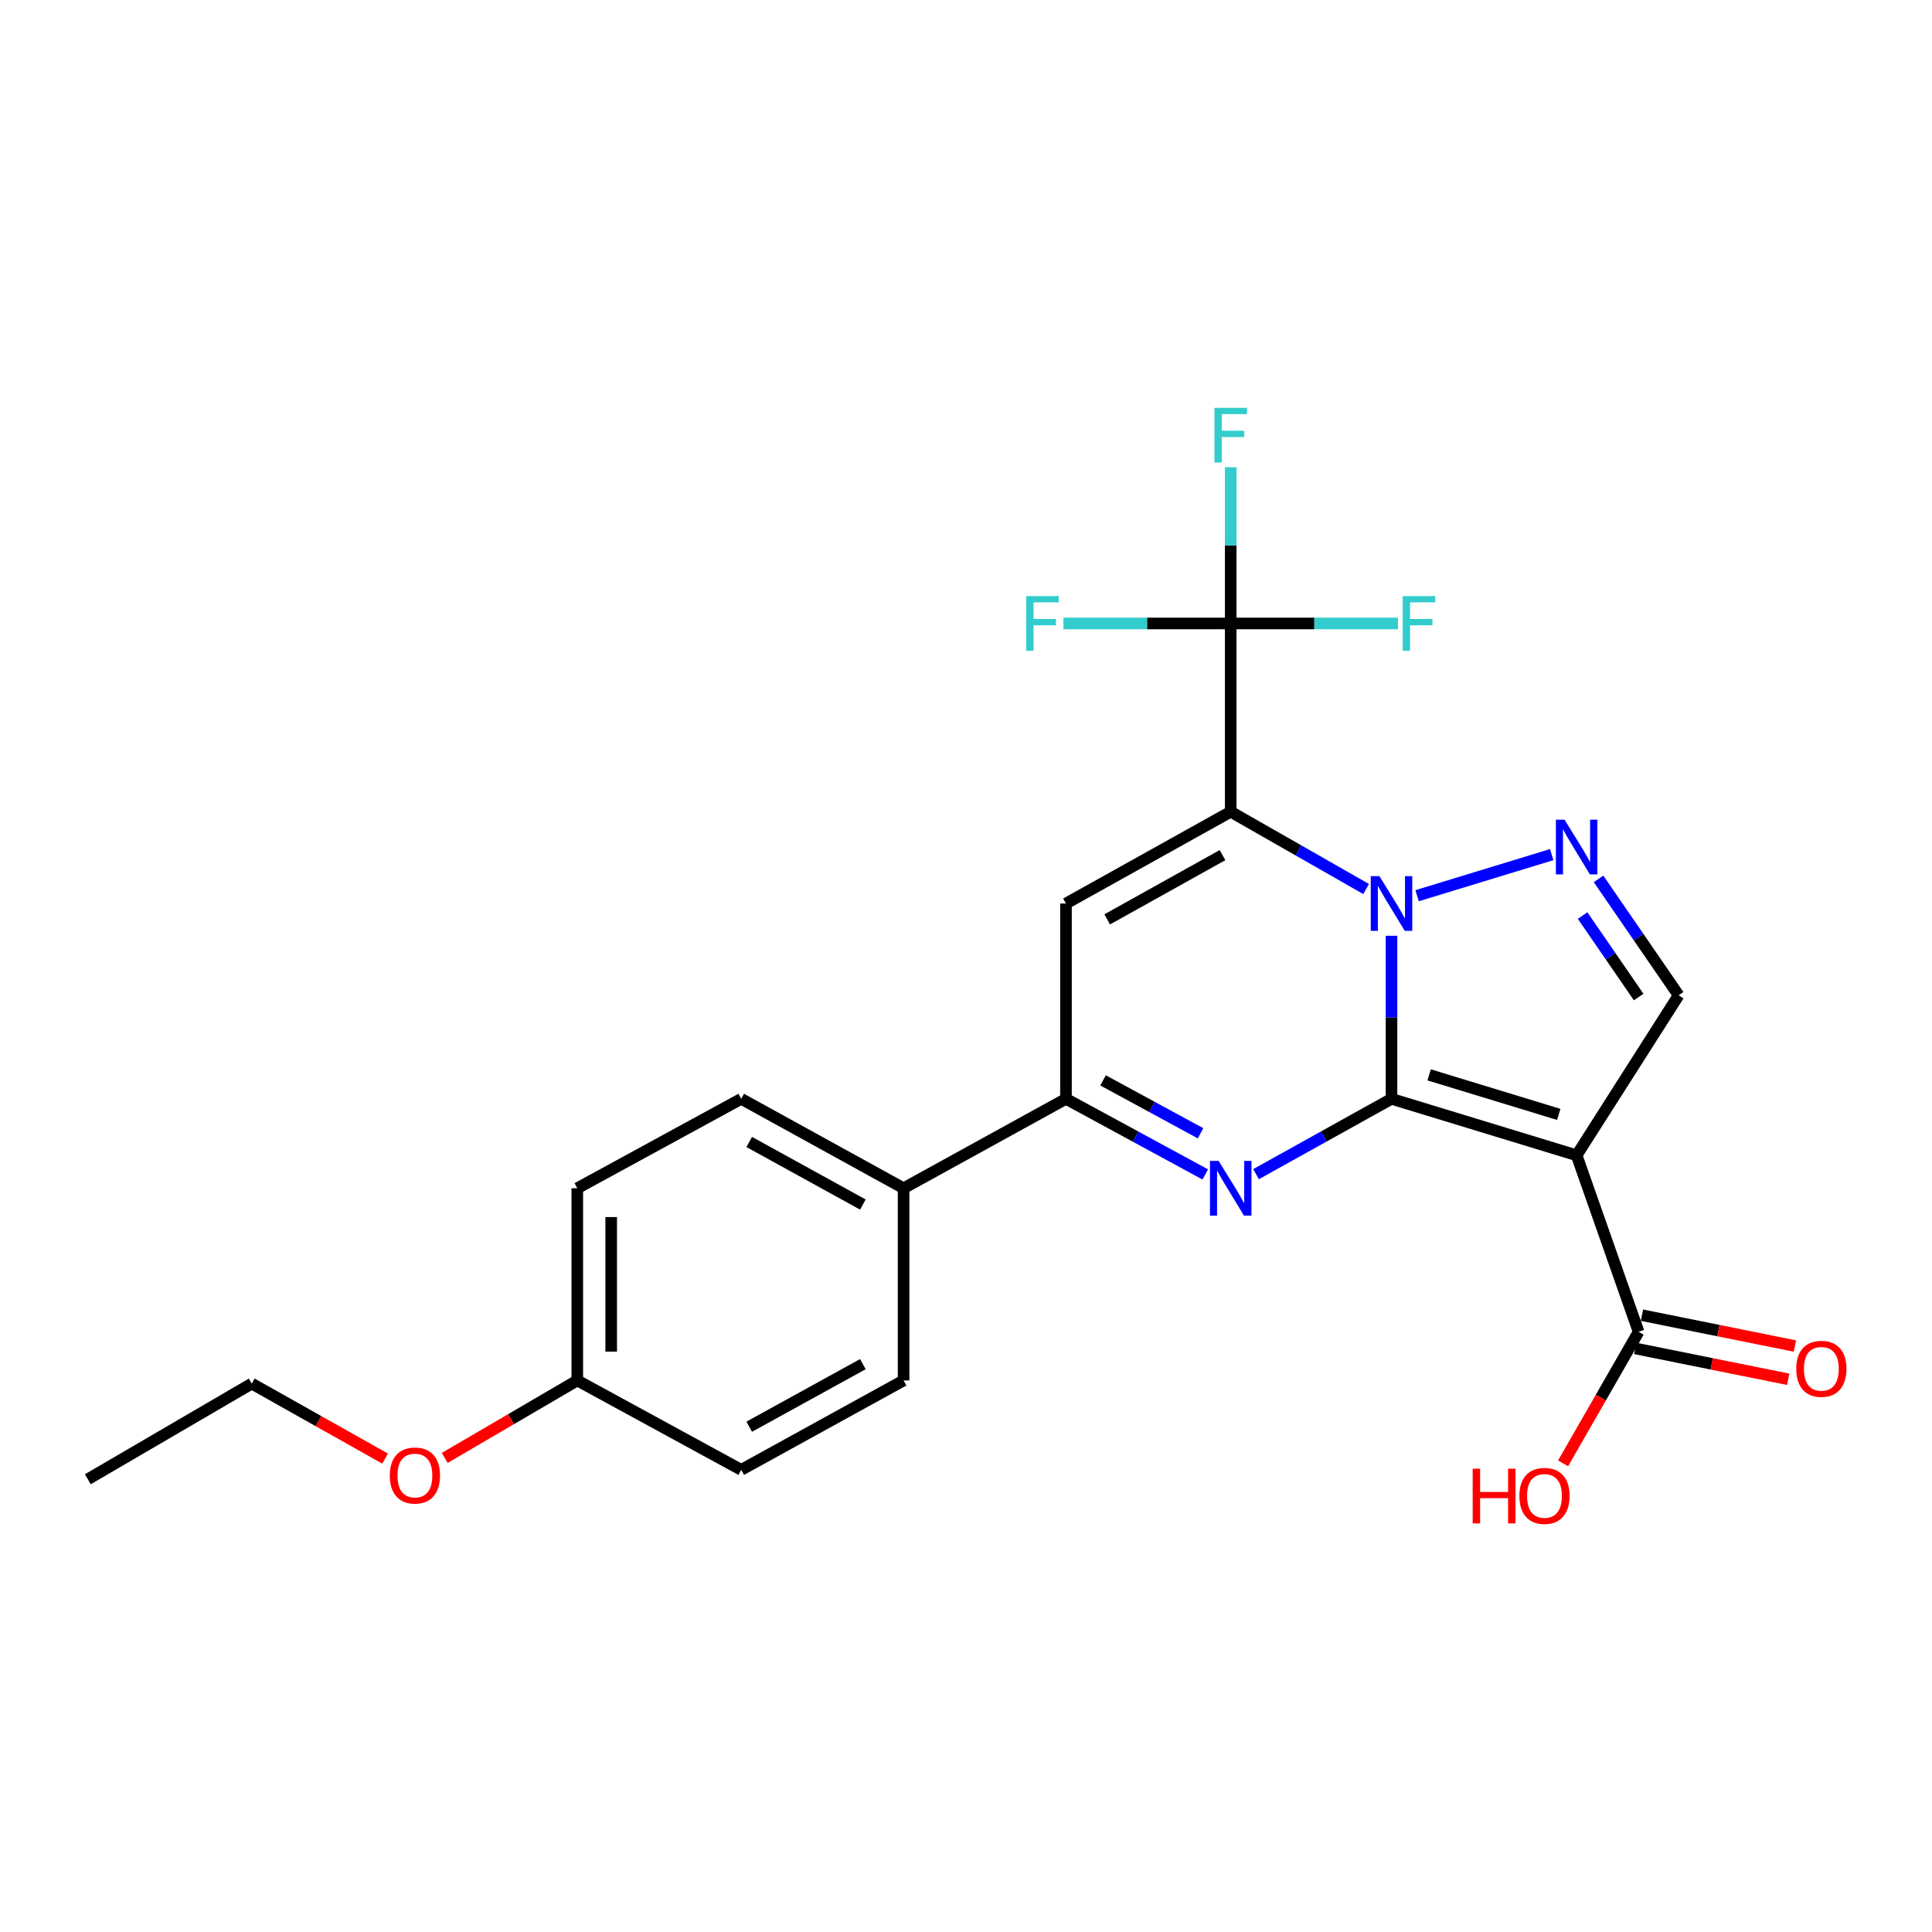 <?xml version='1.0' encoding='iso-8859-1'?>
<svg version='1.1' baseProfile='full'
              xmlns='http://www.w3.org/2000/svg'
                      xmlns:rdkit='http://www.rdkit.org/xml'
                      xmlns:xlink='http://www.w3.org/1999/xlink'
                  xml:space='preserve'
width='1000px' height='1000px' viewBox='0 0 1000 1000'>
<!-- END OF HEADER -->
<rect style='opacity:1.0;fill:#FFFFFF;stroke:none' width='1000' height='1000' x='0' y='0'> </rect>
<path class='bond-0' d='M 720.239,568.754 L 720.239,526.552' style='fill:none;fill-rule:evenodd;stroke:#000000;stroke-width:6px;stroke-linecap:butt;stroke-linejoin:miter;stroke-opacity:1' />
<path class='bond-0' d='M 720.239,526.552 L 720.239,484.349' style='fill:none;fill-rule:evenodd;stroke:#0000FF;stroke-width:6px;stroke-linecap:butt;stroke-linejoin:miter;stroke-opacity:1' />
<path class='bond-2' d='M 720.239,568.754 L 816.056,597.982' style='fill:none;fill-rule:evenodd;stroke:#000000;stroke-width:6px;stroke-linecap:butt;stroke-linejoin:miter;stroke-opacity:1' />
<path class='bond-2' d='M 739.733,556.348 L 806.805,576.808' style='fill:none;fill-rule:evenodd;stroke:#000000;stroke-width:6px;stroke-linecap:butt;stroke-linejoin:miter;stroke-opacity:1' />
<path class='bond-3' d='M 720.239,568.754 L 685.186,588.248' style='fill:none;fill-rule:evenodd;stroke:#000000;stroke-width:6px;stroke-linecap:butt;stroke-linejoin:miter;stroke-opacity:1' />
<path class='bond-3' d='M 685.186,588.248 L 650.133,607.742' style='fill:none;fill-rule:evenodd;stroke:#0000FF;stroke-width:6px;stroke-linecap:butt;stroke-linejoin:miter;stroke-opacity:1' />
<path class='bond-1' d='M 707.103,460.162 L 672.058,440.155' style='fill:none;fill-rule:evenodd;stroke:#0000FF;stroke-width:6px;stroke-linecap:butt;stroke-linejoin:miter;stroke-opacity:1' />
<path class='bond-1' d='M 672.058,440.155 L 637.013,420.148' style='fill:none;fill-rule:evenodd;stroke:#000000;stroke-width:6px;stroke-linecap:butt;stroke-linejoin:miter;stroke-opacity:1' />
<path class='bond-4' d='M 733.484,463.619 L 803.158,442.351' style='fill:none;fill-rule:evenodd;stroke:#0000FF;stroke-width:6px;stroke-linecap:butt;stroke-linejoin:miter;stroke-opacity:1' />
<path class='bond-7' d='M 637.013,420.148 L 637.013,322.703' style='fill:none;fill-rule:evenodd;stroke:#000000;stroke-width:6px;stroke-linecap:butt;stroke-linejoin:miter;stroke-opacity:1' />
<path class='bond-25' d='M 637.013,420.148 L 551.748,467.662' style='fill:none;fill-rule:evenodd;stroke:#000000;stroke-width:6px;stroke-linecap:butt;stroke-linejoin:miter;stroke-opacity:1' />
<path class='bond-25' d='M 632.768,442.609 L 573.082,475.869' style='fill:none;fill-rule:evenodd;stroke:#000000;stroke-width:6px;stroke-linecap:butt;stroke-linejoin:miter;stroke-opacity:1' />
<path class='bond-8' d='M 816.056,597.982 L 868.855,515.165' style='fill:none;fill-rule:evenodd;stroke:#000000;stroke-width:6px;stroke-linecap:butt;stroke-linejoin:miter;stroke-opacity:1' />
<path class='bond-9' d='M 816.056,597.982 L 848.141,689.342' style='fill:none;fill-rule:evenodd;stroke:#000000;stroke-width:6px;stroke-linecap:butt;stroke-linejoin:miter;stroke-opacity:1' />
<path class='bond-6' d='M 623.847,607.892 L 587.797,588.323' style='fill:none;fill-rule:evenodd;stroke:#0000FF;stroke-width:6px;stroke-linecap:butt;stroke-linejoin:miter;stroke-opacity:1' />
<path class='bond-6' d='M 587.797,588.323 L 551.748,568.754' style='fill:none;fill-rule:evenodd;stroke:#000000;stroke-width:6px;stroke-linecap:butt;stroke-linejoin:miter;stroke-opacity:1' />
<path class='bond-6' d='M 621.407,586.594 L 596.172,572.896' style='fill:none;fill-rule:evenodd;stroke:#0000FF;stroke-width:6px;stroke-linecap:butt;stroke-linejoin:miter;stroke-opacity:1' />
<path class='bond-6' d='M 596.172,572.896 L 570.937,559.197' style='fill:none;fill-rule:evenodd;stroke:#000000;stroke-width:6px;stroke-linecap:butt;stroke-linejoin:miter;stroke-opacity:1' />
<path class='bond-24' d='M 827.399,454.903 L 848.127,485.034' style='fill:none;fill-rule:evenodd;stroke:#0000FF;stroke-width:6px;stroke-linecap:butt;stroke-linejoin:miter;stroke-opacity:1' />
<path class='bond-24' d='M 848.127,485.034 L 868.855,515.165' style='fill:none;fill-rule:evenodd;stroke:#000000;stroke-width:6px;stroke-linecap:butt;stroke-linejoin:miter;stroke-opacity:1' />
<path class='bond-24' d='M 819.155,473.892 L 833.665,494.983' style='fill:none;fill-rule:evenodd;stroke:#0000FF;stroke-width:6px;stroke-linecap:butt;stroke-linejoin:miter;stroke-opacity:1' />
<path class='bond-24' d='M 833.665,494.983 L 848.174,516.075' style='fill:none;fill-rule:evenodd;stroke:#000000;stroke-width:6px;stroke-linecap:butt;stroke-linejoin:miter;stroke-opacity:1' />
<path class='bond-5' d='M 551.748,467.662 L 551.748,568.754' style='fill:none;fill-rule:evenodd;stroke:#000000;stroke-width:6px;stroke-linecap:butt;stroke-linejoin:miter;stroke-opacity:1' />
<path class='bond-10' d='M 551.748,568.754 L 467.692,615.039' style='fill:none;fill-rule:evenodd;stroke:#000000;stroke-width:6px;stroke-linecap:butt;stroke-linejoin:miter;stroke-opacity:1' />
<path class='bond-12' d='M 637.013,322.703 L 680.307,322.703' style='fill:none;fill-rule:evenodd;stroke:#000000;stroke-width:6px;stroke-linecap:butt;stroke-linejoin:miter;stroke-opacity:1' />
<path class='bond-12' d='M 680.307,322.703 L 723.602,322.703' style='fill:none;fill-rule:evenodd;stroke:#33CCCC;stroke-width:6px;stroke-linecap:butt;stroke-linejoin:miter;stroke-opacity:1' />
<path class='bond-13' d='M 637.013,322.703 L 593.723,322.703' style='fill:none;fill-rule:evenodd;stroke:#000000;stroke-width:6px;stroke-linecap:butt;stroke-linejoin:miter;stroke-opacity:1' />
<path class='bond-13' d='M 593.723,322.703 L 550.433,322.703' style='fill:none;fill-rule:evenodd;stroke:#33CCCC;stroke-width:6px;stroke-linecap:butt;stroke-linejoin:miter;stroke-opacity:1' />
<path class='bond-14' d='M 637.013,322.703 L 637.013,282.278' style='fill:none;fill-rule:evenodd;stroke:#000000;stroke-width:6px;stroke-linecap:butt;stroke-linejoin:miter;stroke-opacity:1' />
<path class='bond-14' d='M 637.013,282.278 L 637.013,241.853' style='fill:none;fill-rule:evenodd;stroke:#33CCCC;stroke-width:6px;stroke-linecap:butt;stroke-linejoin:miter;stroke-opacity:1' />
<path class='bond-11' d='M 846.406,697.946 L 885.994,705.93' style='fill:none;fill-rule:evenodd;stroke:#000000;stroke-width:6px;stroke-linecap:butt;stroke-linejoin:miter;stroke-opacity:1' />
<path class='bond-11' d='M 885.994,705.93 L 925.582,713.914' style='fill:none;fill-rule:evenodd;stroke:#FF0000;stroke-width:6px;stroke-linecap:butt;stroke-linejoin:miter;stroke-opacity:1' />
<path class='bond-11' d='M 849.876,680.738 L 889.464,688.722' style='fill:none;fill-rule:evenodd;stroke:#000000;stroke-width:6px;stroke-linecap:butt;stroke-linejoin:miter;stroke-opacity:1' />
<path class='bond-11' d='M 889.464,688.722 L 929.052,696.706' style='fill:none;fill-rule:evenodd;stroke:#FF0000;stroke-width:6px;stroke-linecap:butt;stroke-linejoin:miter;stroke-opacity:1' />
<path class='bond-17' d='M 848.141,689.342 L 828.593,723.387' style='fill:none;fill-rule:evenodd;stroke:#000000;stroke-width:6px;stroke-linecap:butt;stroke-linejoin:miter;stroke-opacity:1' />
<path class='bond-17' d='M 828.593,723.387 L 809.045,757.431' style='fill:none;fill-rule:evenodd;stroke:#FF0000;stroke-width:6px;stroke-linecap:butt;stroke-linejoin:miter;stroke-opacity:1' />
<path class='bond-15' d='M 467.692,615.039 L 383.656,568.754' style='fill:none;fill-rule:evenodd;stroke:#000000;stroke-width:6px;stroke-linecap:butt;stroke-linejoin:miter;stroke-opacity:1' />
<path class='bond-15' d='M 446.618,623.473 L 387.793,591.073' style='fill:none;fill-rule:evenodd;stroke:#000000;stroke-width:6px;stroke-linecap:butt;stroke-linejoin:miter;stroke-opacity:1' />
<path class='bond-16' d='M 467.692,615.039 L 467.692,714.513' style='fill:none;fill-rule:evenodd;stroke:#000000;stroke-width:6px;stroke-linecap:butt;stroke-linejoin:miter;stroke-opacity:1' />
<path class='bond-20' d='M 383.656,568.754 L 298.801,615.039' style='fill:none;fill-rule:evenodd;stroke:#000000;stroke-width:6px;stroke-linecap:butt;stroke-linejoin:miter;stroke-opacity:1' />
<path class='bond-19' d='M 467.692,714.513 L 383.656,760.788' style='fill:none;fill-rule:evenodd;stroke:#000000;stroke-width:6px;stroke-linecap:butt;stroke-linejoin:miter;stroke-opacity:1' />
<path class='bond-19' d='M 446.619,706.077 L 387.794,738.47' style='fill:none;fill-rule:evenodd;stroke:#000000;stroke-width:6px;stroke-linecap:butt;stroke-linejoin:miter;stroke-opacity:1' />
<path class='bond-18' d='M 298.801,714.513 L 383.656,760.788' style='fill:none;fill-rule:evenodd;stroke:#000000;stroke-width:6px;stroke-linecap:butt;stroke-linejoin:miter;stroke-opacity:1' />
<path class='bond-21' d='M 298.801,714.513 L 264.495,734.568' style='fill:none;fill-rule:evenodd;stroke:#000000;stroke-width:6px;stroke-linecap:butt;stroke-linejoin:miter;stroke-opacity:1' />
<path class='bond-21' d='M 264.495,734.568 L 230.189,754.623' style='fill:none;fill-rule:evenodd;stroke:#FF0000;stroke-width:6px;stroke-linecap:butt;stroke-linejoin:miter;stroke-opacity:1' />
<path class='bond-26' d='M 298.801,714.513 L 298.801,615.039' style='fill:none;fill-rule:evenodd;stroke:#000000;stroke-width:6px;stroke-linecap:butt;stroke-linejoin:miter;stroke-opacity:1' />
<path class='bond-26' d='M 316.355,699.592 L 316.355,629.96' style='fill:none;fill-rule:evenodd;stroke:#000000;stroke-width:6px;stroke-linecap:butt;stroke-linejoin:miter;stroke-opacity:1' />
<path class='bond-22' d='M 199.333,754.97 L 164.821,735.556' style='fill:none;fill-rule:evenodd;stroke:#FF0000;stroke-width:6px;stroke-linecap:butt;stroke-linejoin:miter;stroke-opacity:1' />
<path class='bond-22' d='M 164.821,735.556 L 130.31,716.142' style='fill:none;fill-rule:evenodd;stroke:#000000;stroke-width:6px;stroke-linecap:butt;stroke-linejoin:miter;stroke-opacity:1' />
<path class='bond-23' d='M 130.31,716.142 L 45.455,765.664' style='fill:none;fill-rule:evenodd;stroke:#000000;stroke-width:6px;stroke-linecap:butt;stroke-linejoin:miter;stroke-opacity:1' />
<path  class='atom-1' d='M 713.979 453.502
L 723.259 468.502
Q 724.179 469.982, 725.659 472.662
Q 727.139 475.342, 727.219 475.502
L 727.219 453.502
L 730.979 453.502
L 730.979 481.822
L 727.099 481.822
L 717.139 465.422
Q 715.979 463.502, 714.739 461.302
Q 713.539 459.102, 713.179 458.422
L 713.179 481.822
L 709.499 481.822
L 709.499 453.502
L 713.979 453.502
' fill='#0000FF'/>
<path  class='atom-4' d='M 630.753 600.879
L 640.033 615.879
Q 640.953 617.359, 642.433 620.039
Q 643.913 622.719, 643.993 622.879
L 643.993 600.879
L 647.753 600.879
L 647.753 629.199
L 643.873 629.199
L 633.913 612.799
Q 632.753 610.879, 631.513 608.679
Q 630.313 606.479, 629.953 605.799
L 629.953 629.199
L 626.273 629.199
L 626.273 600.879
L 630.753 600.879
' fill='#0000FF'/>
<path  class='atom-5' d='M 809.796 424.254
L 819.076 439.254
Q 819.996 440.734, 821.476 443.414
Q 822.956 446.094, 823.036 446.254
L 823.036 424.254
L 826.796 424.254
L 826.796 452.574
L 822.916 452.574
L 812.956 436.174
Q 811.796 434.254, 810.556 432.054
Q 809.356 429.854, 808.996 429.174
L 808.996 452.574
L 805.316 452.574
L 805.316 424.254
L 809.796 424.254
' fill='#0000FF'/>
<path  class='atom-12' d='M 929.729 708.498
Q 929.729 701.698, 933.089 697.898
Q 936.449 694.098, 942.729 694.098
Q 949.009 694.098, 952.369 697.898
Q 955.729 701.698, 955.729 708.498
Q 955.729 715.378, 952.329 719.298
Q 948.929 723.178, 942.729 723.178
Q 936.489 723.178, 933.089 719.298
Q 929.729 715.418, 929.729 708.498
M 942.729 719.978
Q 947.049 719.978, 949.369 717.098
Q 951.729 714.178, 951.729 708.498
Q 951.729 702.938, 949.369 700.138
Q 947.049 697.298, 942.729 697.298
Q 938.409 697.298, 936.049 700.098
Q 933.729 702.898, 933.729 708.498
Q 933.729 714.218, 936.049 717.098
Q 938.409 719.978, 942.729 719.978
' fill='#FF0000'/>
<path  class='atom-13' d='M 726.038 308.543
L 742.878 308.543
L 742.878 311.783
L 729.838 311.783
L 729.838 320.383
L 741.438 320.383
L 741.438 323.663
L 729.838 323.663
L 729.838 336.863
L 726.038 336.863
L 726.038 308.543
' fill='#33CCCC'/>
<path  class='atom-14' d='M 531.157 308.543
L 547.997 308.543
L 547.997 311.783
L 534.957 311.783
L 534.957 320.383
L 546.557 320.383
L 546.557 323.663
L 534.957 323.663
L 534.957 336.863
L 531.157 336.863
L 531.157 308.543
' fill='#33CCCC'/>
<path  class='atom-15' d='M 628.593 211.097
L 645.433 211.097
L 645.433 214.337
L 632.393 214.337
L 632.393 222.937
L 643.993 222.937
L 643.993 226.217
L 632.393 226.217
L 632.393 239.417
L 628.593 239.417
L 628.593 211.097
' fill='#33CCCC'/>
<path  class='atom-18' d='M 762.258 760.197
L 766.098 760.197
L 766.098 772.237
L 780.578 772.237
L 780.578 760.197
L 784.418 760.197
L 784.418 788.517
L 780.578 788.517
L 780.578 775.437
L 766.098 775.437
L 766.098 788.517
L 762.258 788.517
L 762.258 760.197
' fill='#FF0000'/>
<path  class='atom-18' d='M 786.418 774.277
Q 786.418 767.477, 789.778 763.677
Q 793.138 759.877, 799.418 759.877
Q 805.698 759.877, 809.058 763.677
Q 812.418 767.477, 812.418 774.277
Q 812.418 781.157, 809.018 785.077
Q 805.618 788.957, 799.418 788.957
Q 793.178 788.957, 789.778 785.077
Q 786.418 781.197, 786.418 774.277
M 799.418 785.757
Q 803.738 785.757, 806.058 782.877
Q 808.418 779.957, 808.418 774.277
Q 808.418 768.717, 806.058 765.917
Q 803.738 763.077, 799.418 763.077
Q 795.098 763.077, 792.738 765.877
Q 790.418 768.677, 790.418 774.277
Q 790.418 779.997, 792.738 782.877
Q 795.098 785.757, 799.418 785.757
' fill='#FF0000'/>
<path  class='atom-22' d='M 201.755 763.725
Q 201.755 756.925, 205.115 753.125
Q 208.475 749.325, 214.755 749.325
Q 221.035 749.325, 224.395 753.125
Q 227.755 756.925, 227.755 763.725
Q 227.755 770.605, 224.355 774.525
Q 220.955 778.405, 214.755 778.405
Q 208.515 778.405, 205.115 774.525
Q 201.755 770.645, 201.755 763.725
M 214.755 775.205
Q 219.075 775.205, 221.395 772.325
Q 223.755 769.405, 223.755 763.725
Q 223.755 758.165, 221.395 755.365
Q 219.075 752.525, 214.755 752.525
Q 210.435 752.525, 208.075 755.325
Q 205.755 758.125, 205.755 763.725
Q 205.755 769.445, 208.075 772.325
Q 210.435 775.205, 214.755 775.205
' fill='#FF0000'/>
</svg>
